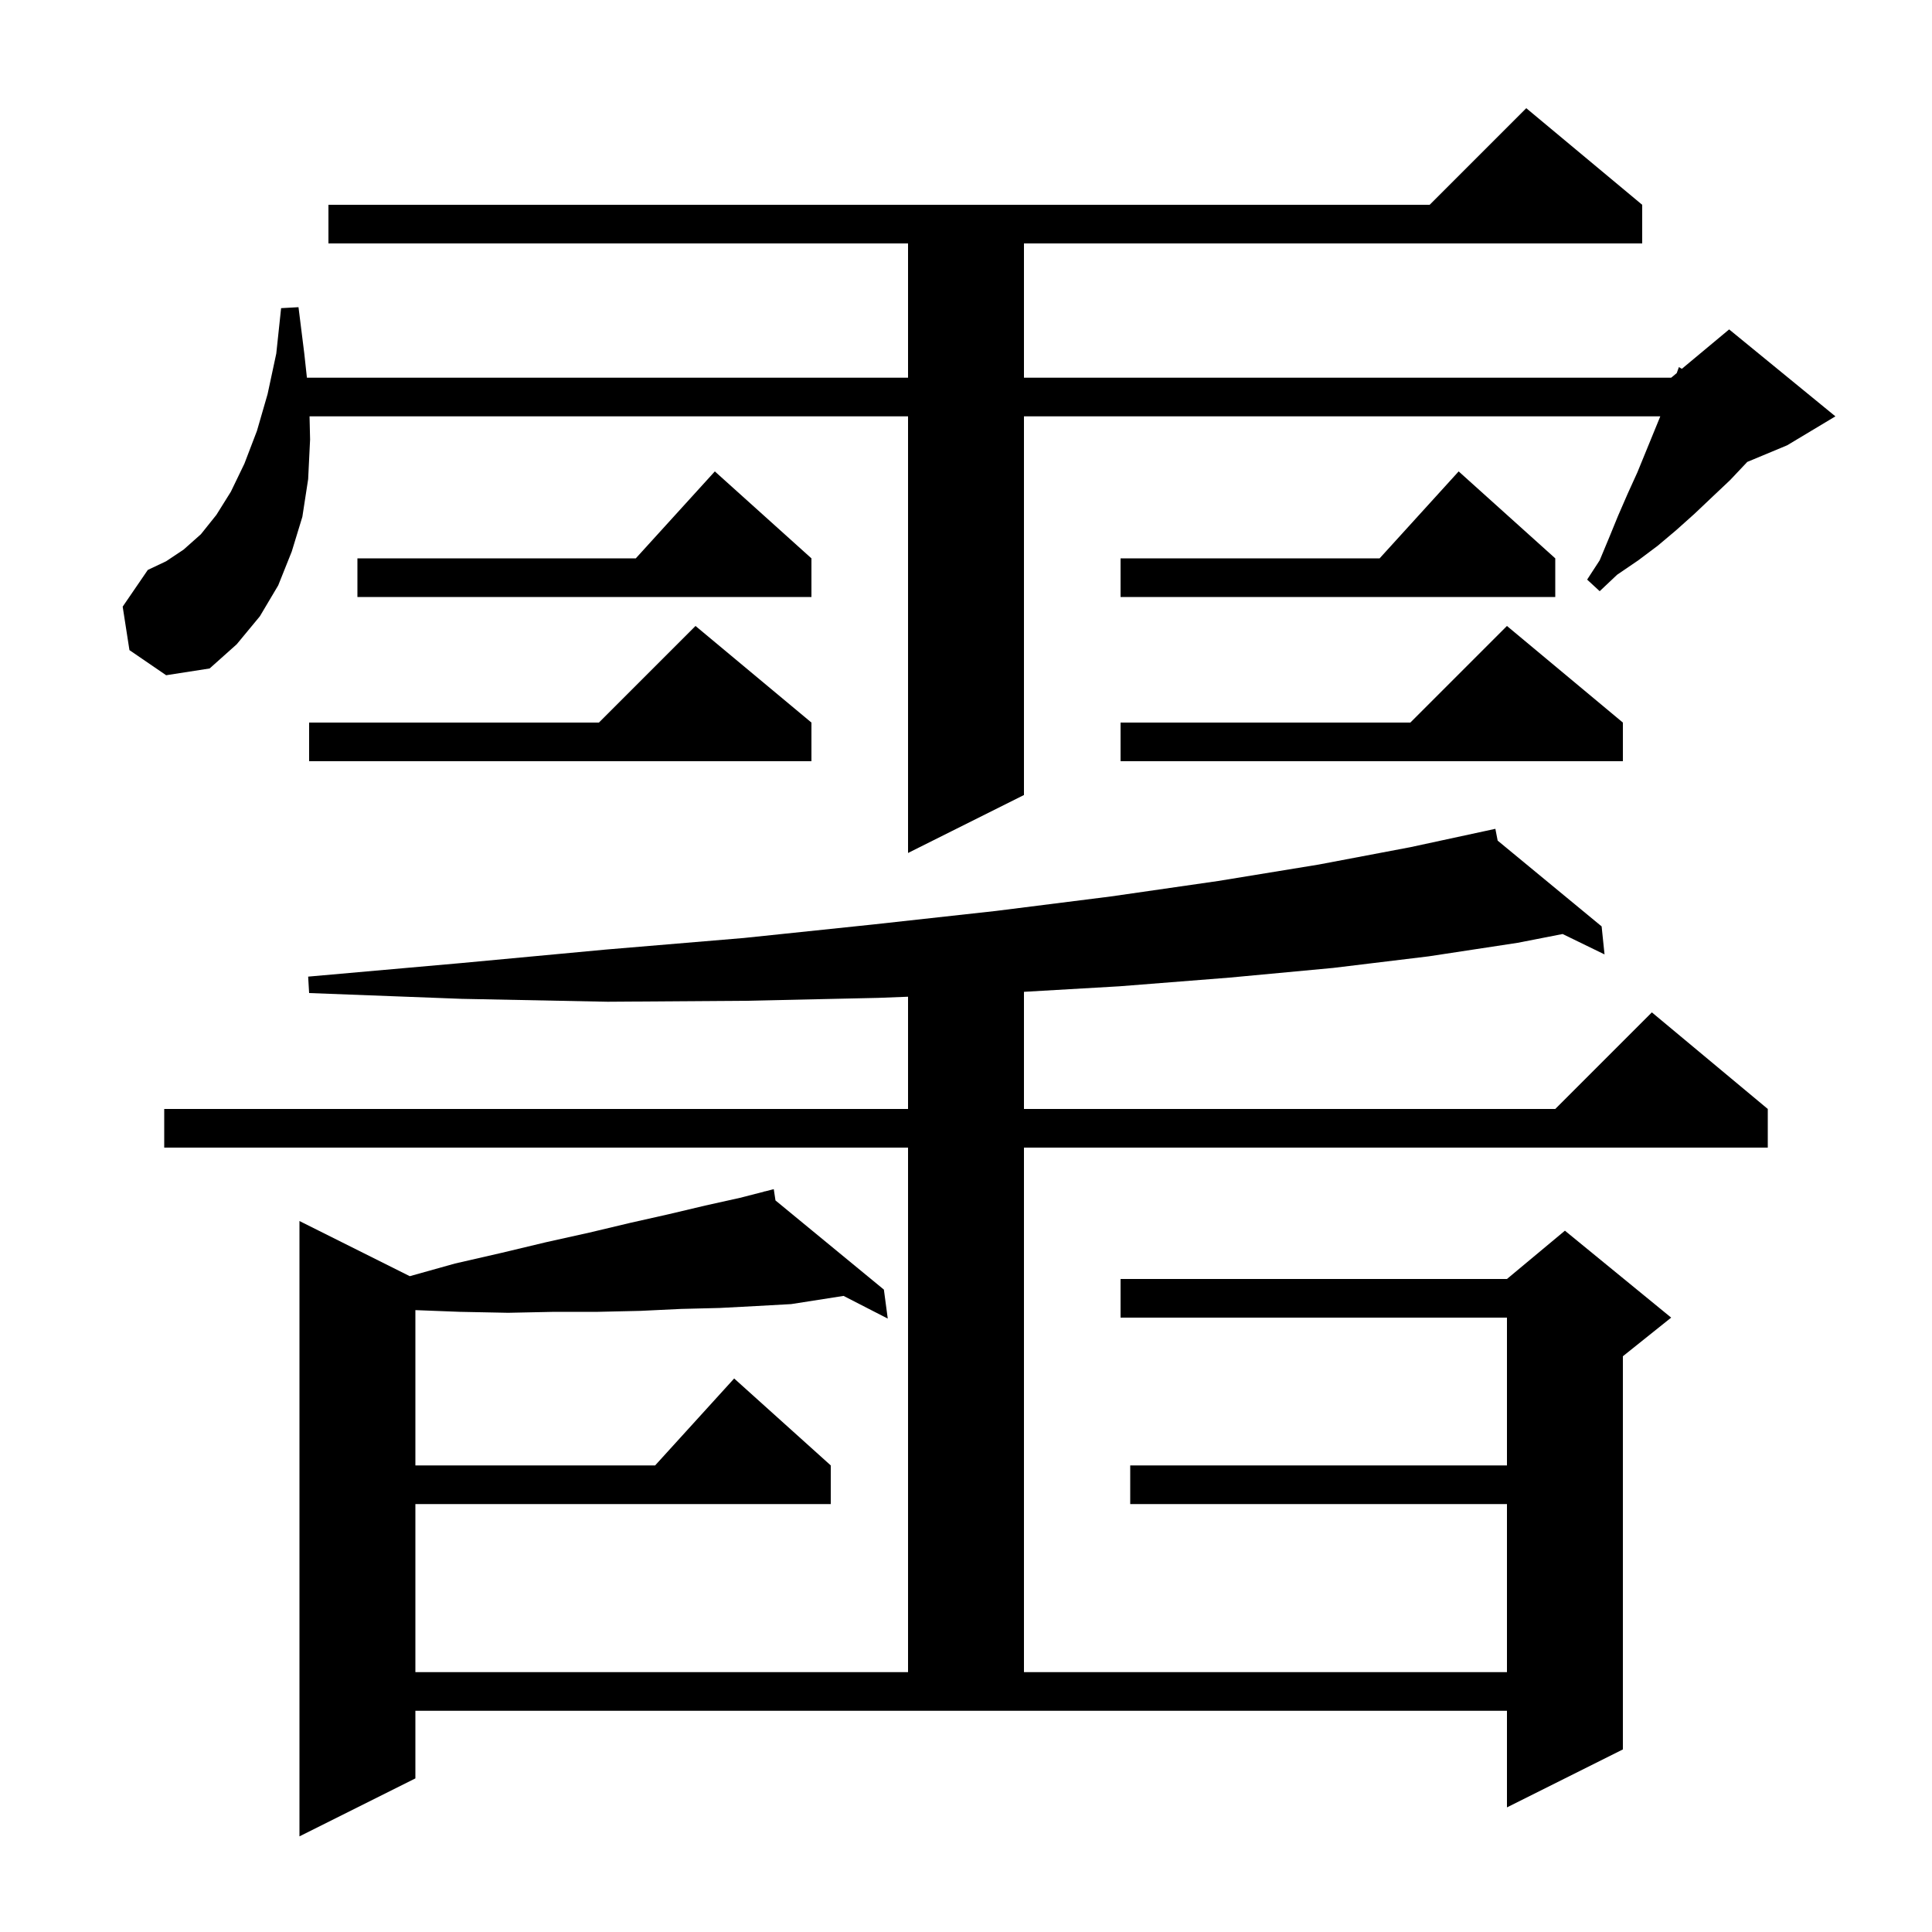 <svg xmlns="http://www.w3.org/2000/svg" xmlns:xlink="http://www.w3.org/1999/xlink" version="1.1" baseProfile="full" viewBox="0 0 200 200" width="200" height="200"><g fill="currentColor"><path d="M 155.038 87.021 L 165.8 95.9 L 166.1 98.8 L 161.761 96.689 L 157.1 97.6 L 147.9 99.0 L 138.0 100.2 L 127.3 101.2 L 115.9 102.1 L 106.0 102.673 L 106.0 114.8 L 161.0 114.8 L 171.0 104.8 L 183.0 114.8 L 183.0 118.8 L 106.0 118.8 L 106.0 173.1 L 156.0 173.1 L 156.0 155.7 L 117.0 155.7 L 117.0 151.7 L 156.0 151.7 L 156.0 136.4 L 116.0 136.4 L 116.0 132.4 L 156.0 132.4 L 162.0 127.4 L 173.0 136.4 L 168.0 140.4 L 168.0 181.1 L 156.0 187.1 L 156.0 177.1 L 43.0 177.1 L 43.0 184.1 L 31.0 190.1 L 31.0 126.4 L 42.421 132.11 L 47.1 130.8 L 51.9 129.7 L 56.5 128.6 L 61.0 127.6 L 65.2 126.6 L 69.2 125.7 L 73.0 124.8 L 76.6 124.0 L 79.113 123.354 L 79.1 123.3 L 79.153 123.344 L 80.1 123.1 L 80.277 124.268 L 91.5 133.5 L 91.9 136.5 L 87.325 134.152 L 81.9 135.0 L 78.3 135.2 L 74.5 135.4 L 70.5 135.5 L 66.3 135.7 L 61.9 135.8 L 57.4 135.8 L 52.6 135.9 L 47.6 135.8 L 43.0 135.623 L 43.0 151.7 L 67.818 151.7 L 76.0 142.7 L 86.0 151.7 L 86.0 155.7 L 43.0 155.7 L 43.0 173.1 L 94.0 173.1 L 94.0 118.8 L 17.0 118.8 L 17.0 114.8 L 94.0 114.8 L 94.0 103.18 L 90.9 103.3 L 77.3 103.6 L 62.9 103.7 L 47.8 103.4 L 32.0 102.8 L 31.9 101.1 L 47.7 99.7 L 62.7 98.3 L 77.0 97.1 L 90.4 95.7 L 103.1 94.3 L 115.0 92.8 L 126.1 91.2 L 136.5 89.5 L 146.0 87.7 L 153.804 86.015 L 153.8 86.0 L 153.815 86.013 L 154.8 85.8 Z M 13.4 67.3 L 12.7 62.8 L 15.3 59.0 L 17.2 58.1 L 19.0 56.9 L 20.8 55.3 L 22.4 53.3 L 23.9 50.9 L 25.3 48.0 L 26.6 44.6 L 27.7 40.8 L 28.6 36.6 L 29.1 31.9 L 30.9 31.8 L 31.5 36.6 L 31.772 39.1 L 94.0 39.1 L 94.0 25.2 L 34.0 25.2 L 34.0 21.2 L 148.0 21.2 L 158.0 11.2 L 170.0 21.2 L 170.0 25.2 L 106.0 25.2 L 106.0 39.1 L 173.0 39.1 L 173.574 38.622 L 173.8 38.0 L 174.104 38.18 L 179.0 34.1 L 190.0 43.1 L 185.0 46.1 L 180.871 47.82 L 180.8 47.9 L 179.1 49.7 L 177.3 51.4 L 175.4 53.2 L 173.5 54.9 L 171.6 56.5 L 169.6 58.0 L 167.4 59.5 L 165.6 61.2 L 164.3 60.0 L 165.6 58.0 L 166.6 55.6 L 167.5 53.4 L 168.5 51.1 L 169.5 48.9 L 171.873 43.1 L 106.0 43.1 L 106.0 82.3 L 94.0 88.3 L 94.0 43.1 L 32.044 43.1 L 32.1 45.5 L 31.9 49.6 L 31.3 53.5 L 30.2 57.1 L 28.8 60.6 L 26.9 63.8 L 24.5 66.7 L 21.7 69.2 L 17.2 69.9 Z M 168.0 74.8 L 168.0 78.8 L 116.0 78.8 L 116.0 74.8 L 146.0 74.8 L 156.0 64.8 Z M 84.0 74.8 L 84.0 78.8 L 32.0 78.8 L 32.0 74.8 L 62.0 74.8 L 72.0 64.8 Z M 84.0 57.8 L 84.0 61.8 L 37.0 61.8 L 37.0 57.8 L 65.818 57.8 L 74.0 48.8 Z M 161.0 57.8 L 161.0 61.8 L 116.0 61.8 L 116.0 57.8 L 142.818 57.8 L 151.0 48.8 Z "/></g></svg>